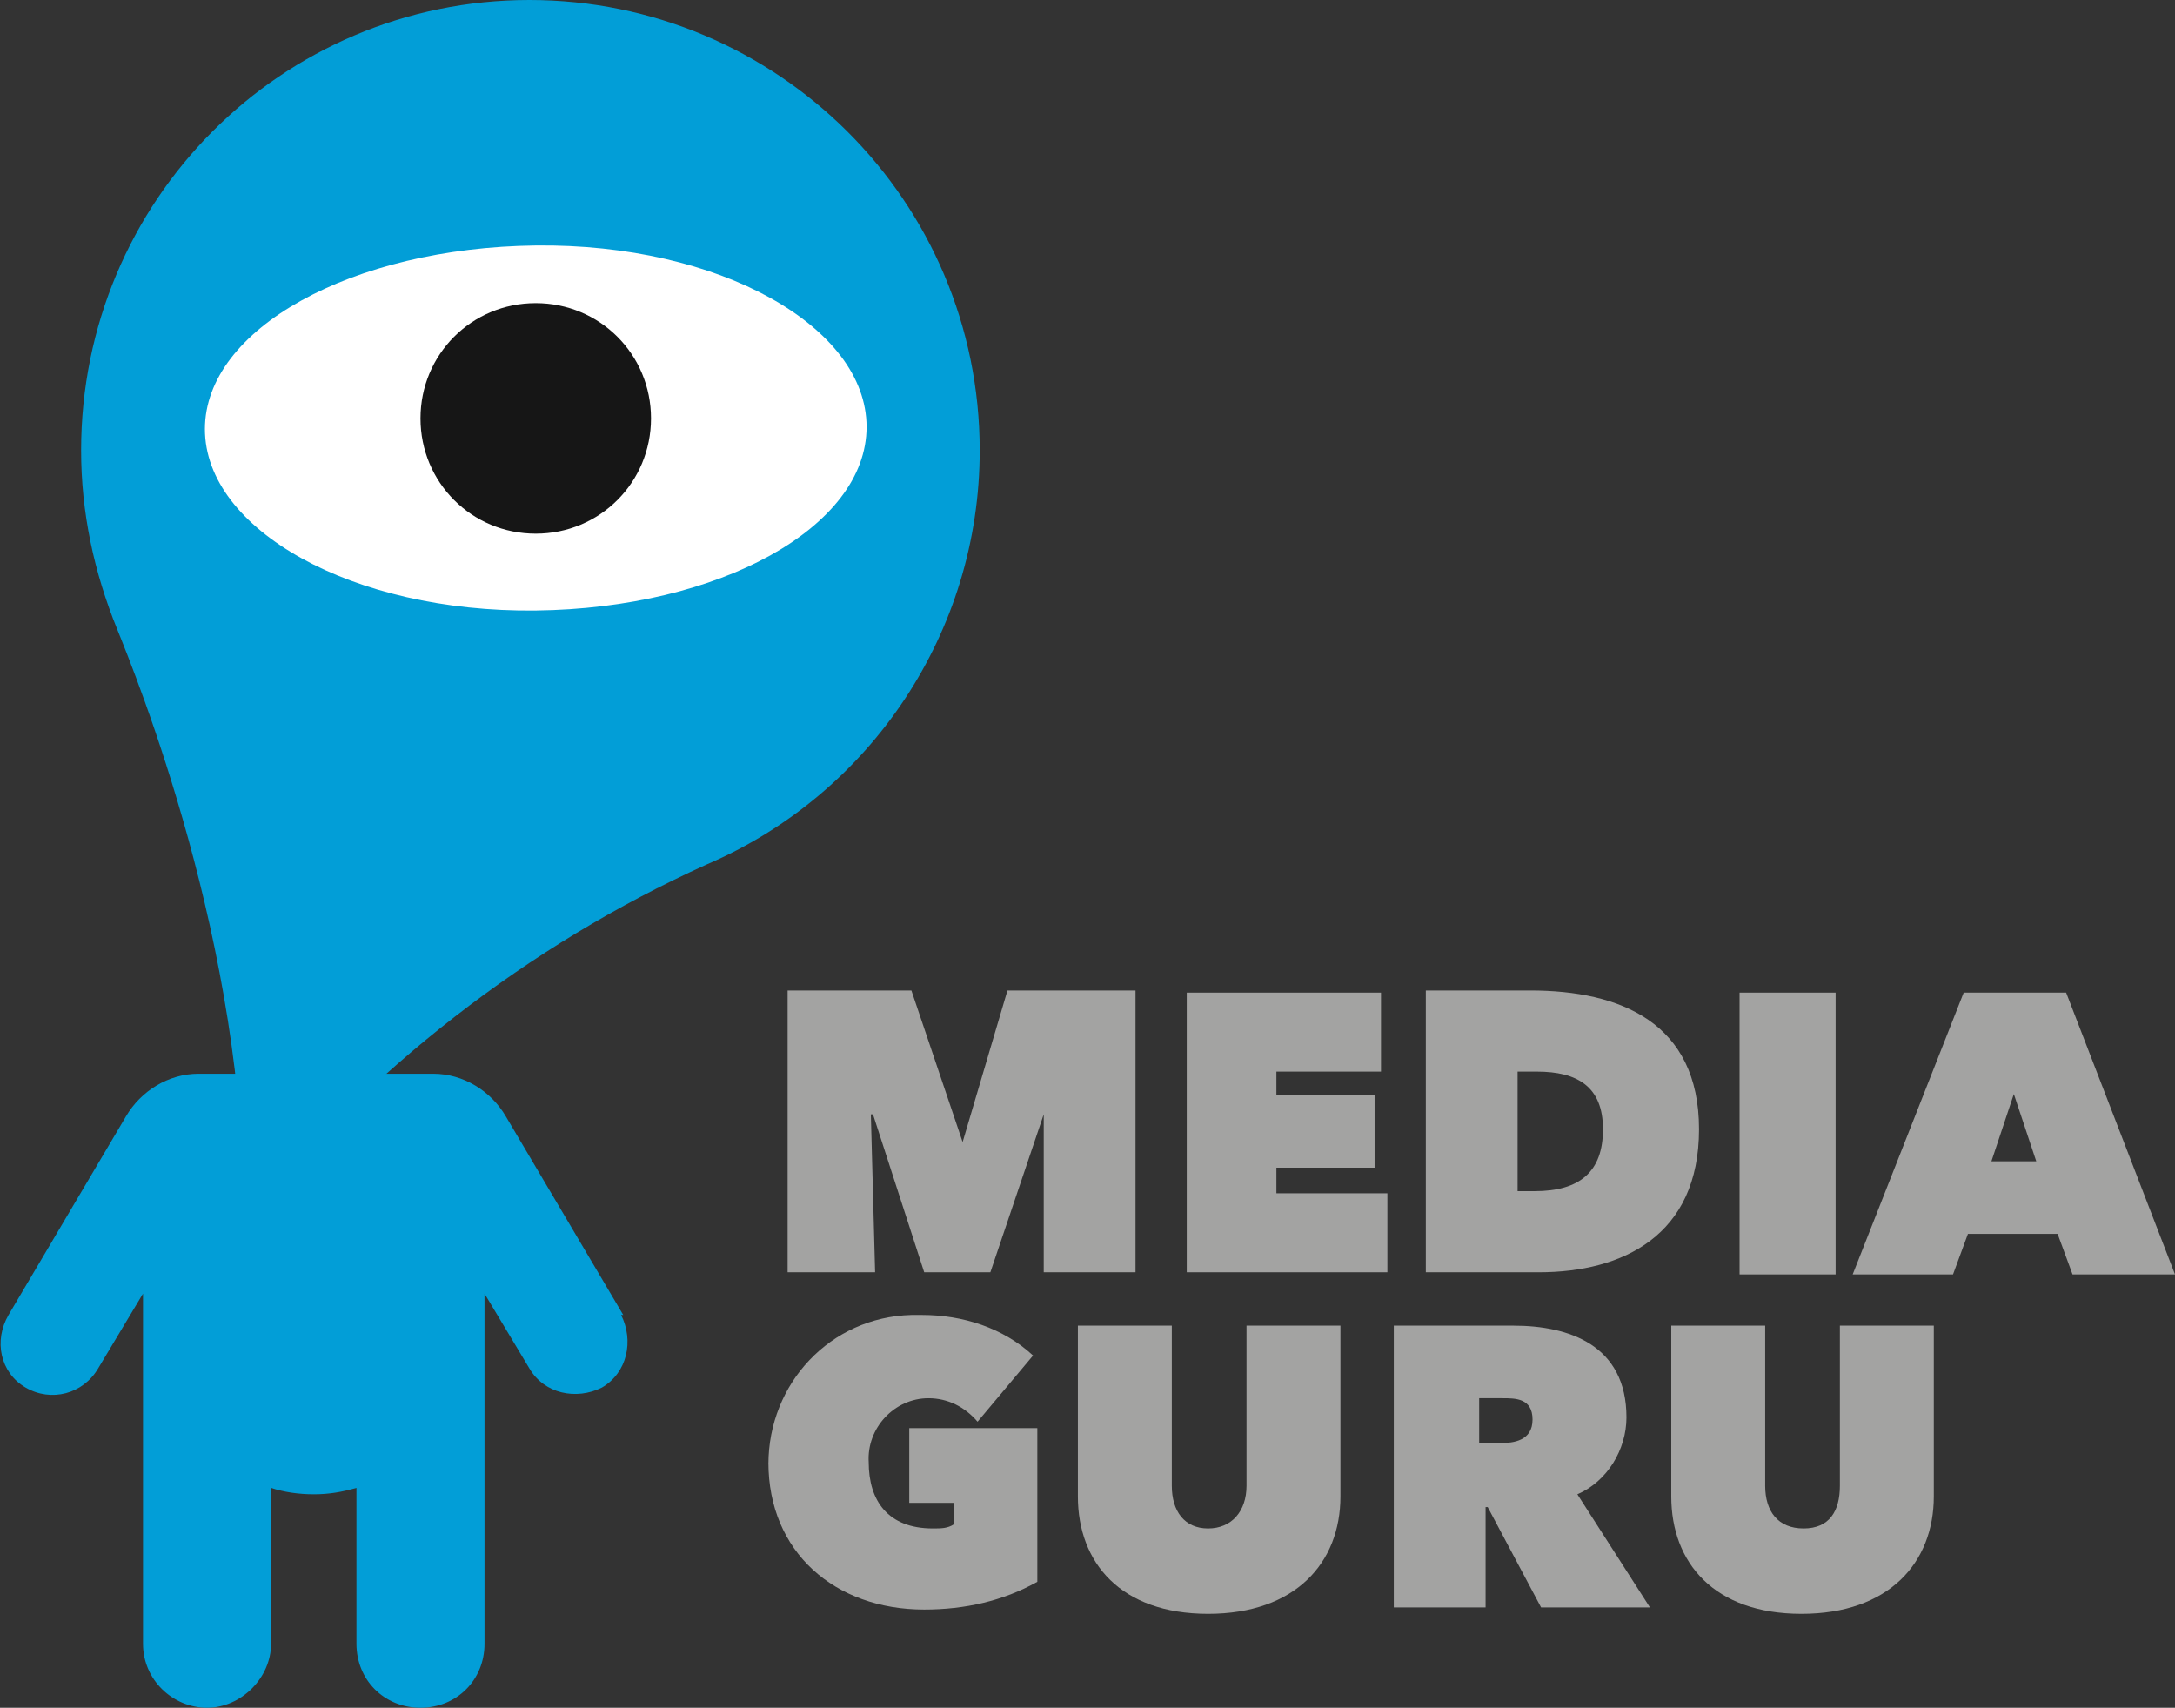 <?xml version="1.0" encoding="UTF-8"?>
<svg id="Vrstva_1" xmlns="http://www.w3.org/2000/svg" version="1.1" viewBox="0 0 101.9 80">
  <rect x="0" y="0" width="101.9" height="80" fill="#333333" stroke="none"/>
  <!-- Generator: Adobe Illustrator 29.1.0, SVG Export Plug-In . SVG Version: 2.1.0 Build 142)  -->
  <defs>
    <style>
      .st0 {
        fill: #029ed7;
      }

      .st1 {
        fill: #a3a3a2;
      }

      .st2 {
        fill: #fff;
      }

      .st3 {
        fill: #161616;
      }
    </style>
  </defs>
  <path id="Path_818" class="st0" d="M29.2,61.6l-5.5-9.3c-.7-1.2-2-2-3.4-2h-11c-1.4,0-2.7.8-3.4,2L.4,61.6c-.7,1.2-.4,2.7.8,3.4,1.2.7,2.7.3,3.4-.9l2.1-3.5s0,16.4,0,16.4c0,1.7,1.4,3,3,3s3-1.4,3-3,0-7.3,0-7.3c.6.2,1.3.3,2,.3h0s0,0,0,0h0c.7,0,1.3-.1,2-.3,0,0,0,7.3,0,7.3,0,1.7,1.3,3,3,3,1.7,0,3-1.3,3-3h0s0-16.4,0-16.4l2.1,3.5c.7,1.2,2.2,1.5,3.4.9,1.2-.7,1.5-2.2.9-3.4"/>
  <path id="Path_819" class="st0" d="M45.9,21.1C45.9,9.4,36.4,0,24.8,0,13.2,0,3.8,9.4,3.8,21.1c0,2.9.6,5.7,1.7,8.4.8,2,6.1,14.9,5.9,27.8,5.9-7.2,13.3-13,21.7-16.8h0c7.7-3.3,12.8-10.9,12.8-19.4"/>
  <path id="Path_820" class="st1" d="M40.8,52.2l.2,7.4h-4.1v-13.2h5.8l2.4,7.1h0l2.1-7.1h6v13.2h-4.3v-7.4c.1,0,0,0,0,0l-2.5,7.4h-3.1l-2.4-7.4h0Z"/>
  <path id="Path_821" class="st1" d="M55.6,46.5h9.1v3.7h-4.9v1.1h4.6v3.4h-4.6v1.2h5.2v3.7h-9.4v-13.2Z"/>
  <path id="Path_822" class="st1" d="M71.1,50.2v5.6h.8c2.1,0,3.2-.9,3.2-2.9s-1.2-2.7-3.1-2.7h-1ZM66.8,59.6v-13.2h4.9c4.2,0,7.9,1.5,7.9,6.5s-3.6,6.7-7.5,6.7h-5.3Z"/>
  <rect id="Rectangle_223" class="st1" x="81.5" y="46.5" width="4.5" height="13.2"/>
  <path id="Path_823" class="st1" d="M94.4,51.1l-1.1,3.3h2.1l-1.1-3.3ZM92.1,46.5h4.7l5.1,13.2h-4.8l-.7-1.9h-4.2l-.7,1.9h-4.7l5.2-13.2Z"/>
  <path id="Path_824" class="st1" d="M36,68.6c0-3.8,2.9-6.9,6.7-7,.2,0,.3,0,.5,0,1.9,0,3.8.6,5.2,1.9l-2.6,3.1c-.6-.7-1.4-1.1-2.3-1.1-1.6,0-2.9,1.4-2.8,3,0,0,0,0,0,0,0,1.8.9,3.1,3,3.1.4,0,.7,0,1-.2v-1h-2.1v-3.5h6v7.2c-1.6.9-3.4,1.3-5.3,1.3-4.2,0-7.3-2.7-7.3-6.9"/>
  <path id="Path_825" class="st1" d="M50.5,70.1v-8h4.4v7.5c0,1.2.6,2,1.7,2s1.8-.8,1.8-2v-7.5h4.4v8c0,3.1-2.1,5.5-6.2,5.5s-6.1-2.4-6.1-5.5"/>
  <path id="Path_826" class="st1" d="M69.4,67.6h.9c.6,0,1.5-.1,1.5-1.1s-.8-1-1.4-1h-1.1v2.1ZM65.2,62.1h5.7c2.6,0,5.3.9,5.3,4.3,0,1.5-.9,3-2.3,3.6l3.4,5.3h-5.1l-2.5-4.7h-.1v4.7h-4.3v-13.2Z"/>
  <path id="Path_827" class="st1" d="M78.3,70.1v-8h4.4v7.5c0,1.2.6,2,1.8,2s1.7-.8,1.7-2v-7.5h4.4v8c0,3.1-2.1,5.5-6.2,5.5s-6.1-2.4-6.1-5.5"/>
  <path id="Path_828" class="st2" d="M40.6,20c0,4.7-6.9,8.5-15.5,8.6s-15.5-3.8-15.5-8.5,6.9-8.5,15.5-8.6,15.5,3.8,15.5,8.5"/>
  <path id="Path_829" class="st3" d="M30.5,19.6c0,3-2.4,5.4-5.4,5.4s-5.4-2.4-5.4-5.4,2.4-5.4,5.4-5.4c0,0,0,0,0,0,3,0,5.4,2.4,5.4,5.4"/>
</svg>